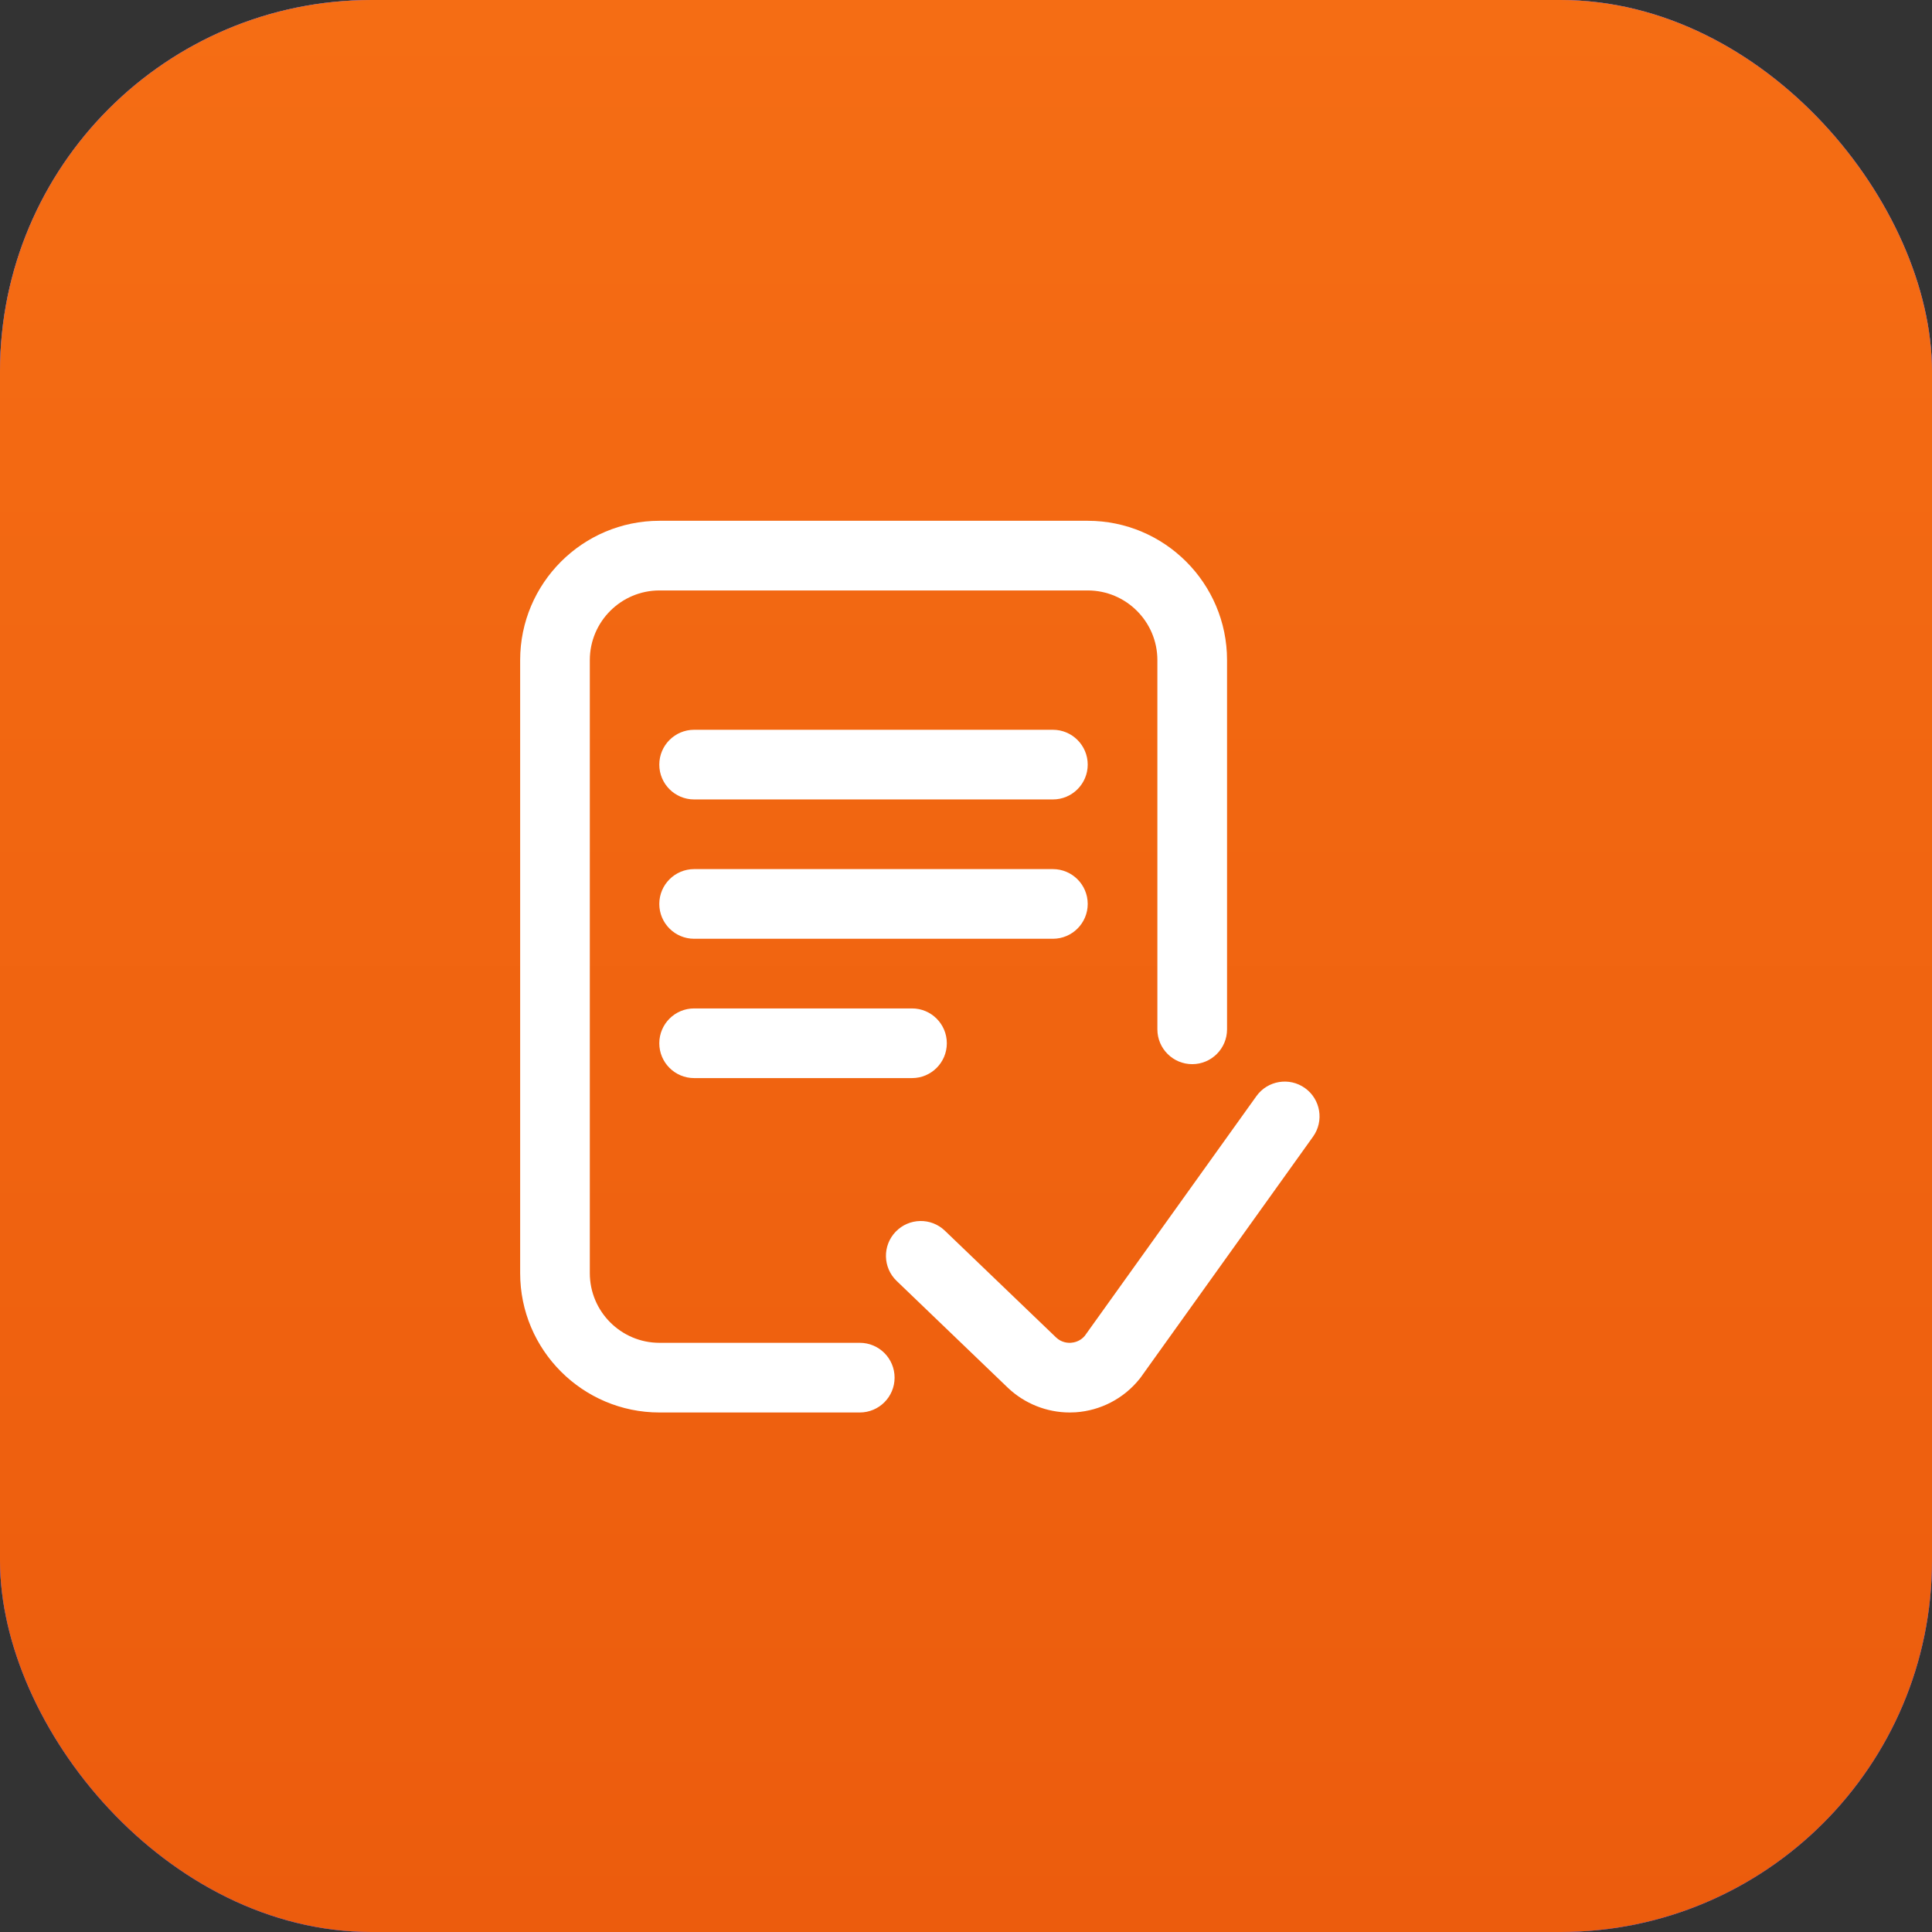 <svg width="52" height="52" viewBox="0 0 52 52" fill="none" xmlns="http://www.w3.org/2000/svg">
<rect x="0" y="0" width="52" height="52" fill="#333333" stroke="none"/>
<rect width="52" height="52" rx="10" fill="url(#paint0_linear_976_4780)"/>
<rect width="52" height="52" rx="10" fill="url(#paint1_linear_976_4780)"/>
<rect width="52" height="52" rx="10" fill="url(#paint2_linear_976_4780)"/>
<g clip-path="url(#clip0_976_4780)">
<path d="M24.078 37.08C24.078 37.597 23.659 38.017 23.141 38.017H17.75C15.682 38.017 14 36.335 14 34.267V17.767C14 15.699 15.682 14.017 17.75 14.017H29.276C31.344 14.017 33.026 15.699 33.026 17.767V27.705C33.026 28.222 32.606 28.642 32.089 28.642C31.571 28.642 31.151 28.222 31.151 27.705V17.767C31.151 16.733 30.31 15.892 29.276 15.892H17.75C16.716 15.892 15.875 16.733 15.875 17.767V34.267C15.875 35.301 16.716 36.142 17.75 36.142H23.141C23.659 36.142 24.078 36.562 24.078 37.08ZM35.124 29.286C34.703 28.985 34.117 29.082 33.816 29.503L29.195 35.957C29.069 36.104 28.91 36.135 28.826 36.141C28.738 36.147 28.569 36.136 28.424 35.997L25.432 33.125C25.059 32.766 24.466 32.778 24.107 33.152C23.748 33.525 23.76 34.119 24.134 34.477L27.128 37.353C27.577 37.779 28.175 38.017 28.791 38.017C28.844 38.017 28.898 38.015 28.951 38.012C29.622 37.967 30.248 37.641 30.669 37.116C30.68 37.103 30.691 37.089 30.701 37.075L35.34 30.594C35.642 30.173 35.545 29.587 35.124 29.286ZM28.339 19.642H18.682C18.165 19.642 17.745 20.062 17.745 20.58C17.745 21.097 18.165 21.517 18.682 21.517H28.339C28.856 21.517 29.276 21.097 29.276 20.58C29.276 20.062 28.856 19.642 28.339 19.642ZM29.276 24.33C29.276 23.812 28.856 23.392 28.339 23.392H18.682C18.165 23.392 17.745 23.812 17.745 24.33C17.745 24.847 18.165 25.267 18.682 25.267H28.339C28.856 25.267 29.276 24.847 29.276 24.33ZM18.682 27.142C18.165 27.142 17.745 27.562 17.745 28.08C17.745 28.597 18.165 29.017 18.682 29.017H24.547C25.065 29.017 25.484 28.597 25.484 28.08C25.484 27.562 25.065 27.142 24.547 27.142H18.682Z" fill="white"/>
</g>
<defs>
<linearGradient id="paint0_linear_976_4780" x1="26" y1="0" x2="26" y2="52" gradientUnits="userSpaceOnUse">
<stop stop-color="#3579F3"/>
<stop offset="1" stop-color="#2766ED"/>
</linearGradient>
<linearGradient id="paint1_linear_976_4780" x1="26" y1="0" x2="26" y2="52" gradientUnits="userSpaceOnUse">
<stop stop-color="#6061EF"/>
<stop offset="1" stop-color="#5149E6"/>
</linearGradient>
<linearGradient id="paint2_linear_976_4780" x1="26" y1="0" x2="26" y2="52" gradientUnits="userSpaceOnUse">
<stop stop-color="#F56D14"/>
<stop offset="1" stop-color="#EC5C0D"/>
</linearGradient>
<clipPath id="clip0_976_4780">
<rect width="24" height="24" fill="white" transform="translate(14 14.017)"/>
</clipPath>
</defs>
</svg>

